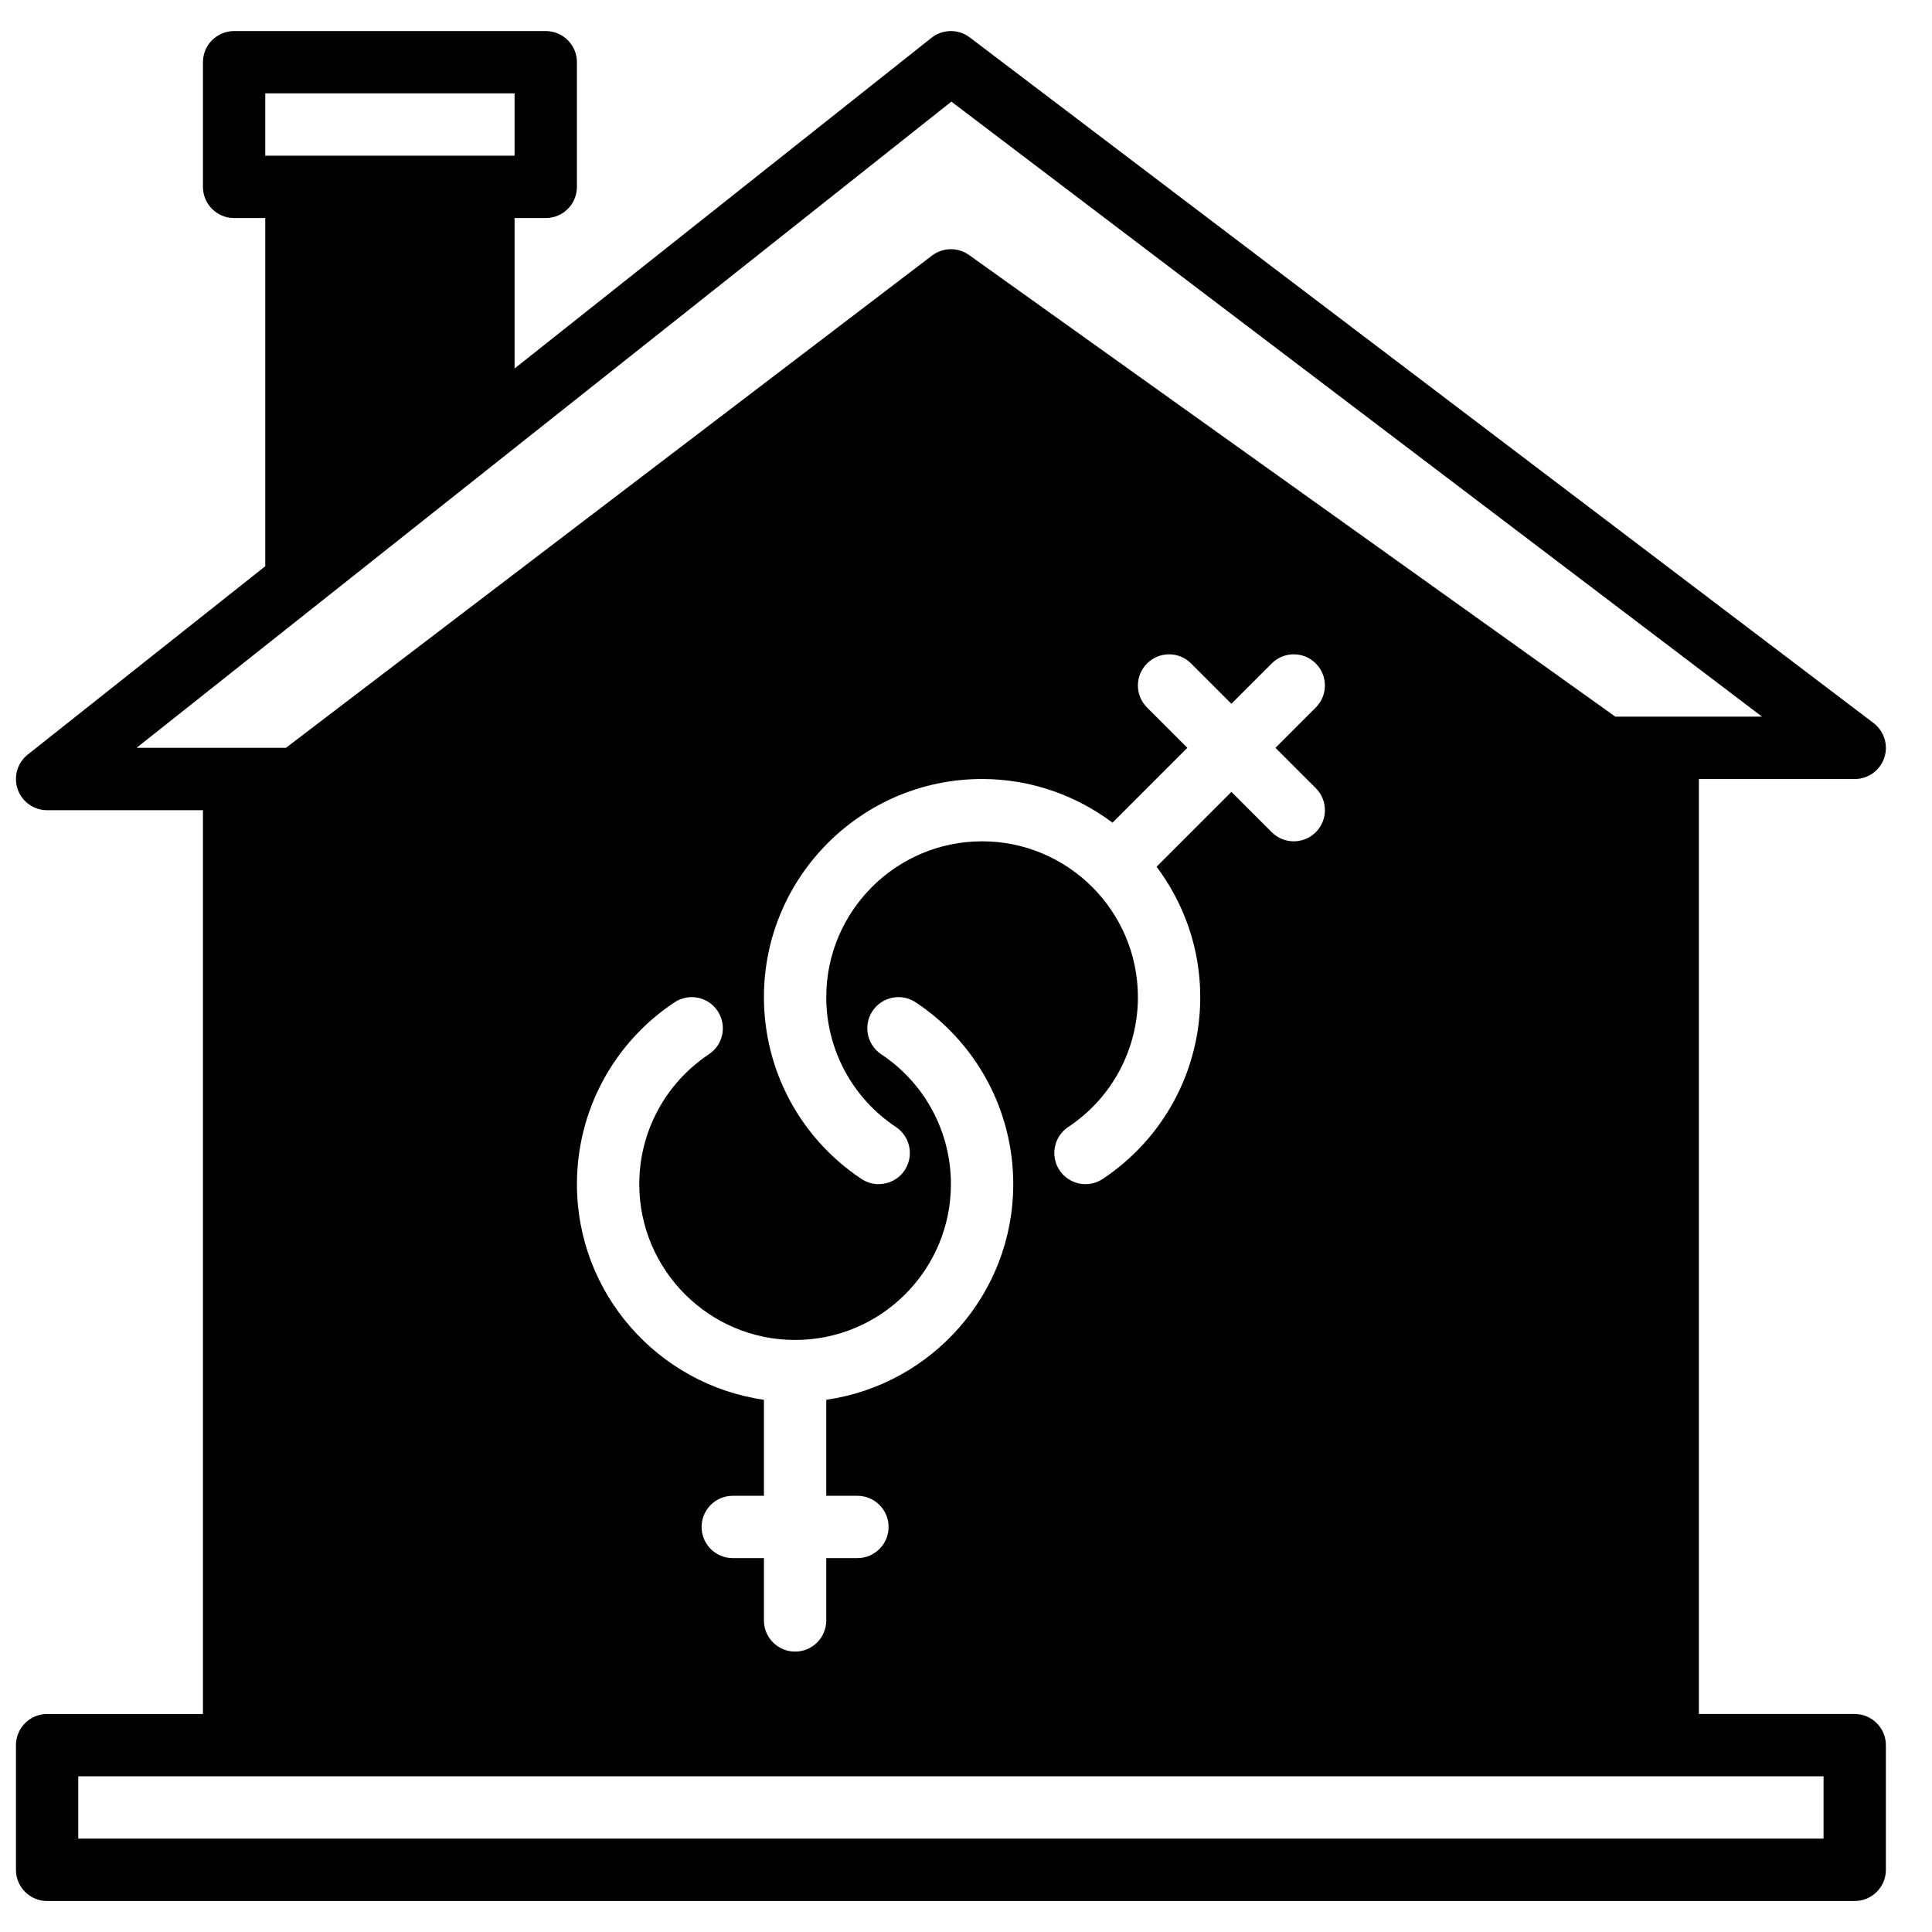 <?xml version="1.0" encoding="UTF-8"?>
<!-- Uploaded to: ICON Repo, www.svgrepo.com, Generator: ICON Repo Mixer Tools -->
<svg width="800px" height="800px" version="1.1" viewBox="144 144 512 512" xmlns="http://www.w3.org/2000/svg">
 <defs>
  <clipPath id="a">
   <path d="m148.09 152h495.91v496h-495.91z"/>
  </clipPath>
 </defs>
 <g clip-path="url(#a)">
  <path d="m627.26 631.25h-462.52v-16.516h462.52zm-399.58-326.73s0.008-0.008 0.016-0.008l49.555-39.309 118.87-94.27 214.84 162.99h-38.875l-171.29-122.35c-2.938-2.098-6.918-2.039-9.801 0.156l-171.22 130.45h-39.586zm-13.383-135.78h66.074v16.52h-66.074zm156.93 371.66c4.559 0 8.258 3.699 8.258 8.258 0 4.559-3.699 8.258-8.258 8.258h-8.258v16.52c0 4.559-3.703 8.258-8.262 8.258s-8.258-3.699-8.258-8.258v-16.52h-8.258c-4.559 0-8.262-3.699-8.262-8.258 0-4.559 3.703-8.258 8.262-8.258h8.258v-25.441c-27.973-4.019-49.555-28.078-49.555-57.152 0-19.41 9.656-37.414 25.844-48.176 3.816-2.527 8.926-1.496 11.445 2.305 2.527 3.801 1.496 8.918-2.305 11.445-11.562 7.699-18.465 20.566-18.465 34.426 0 22.77 18.523 41.297 41.293 41.297 22.773 0 41.297-18.527 41.297-41.297 0-13.867-6.906-26.734-18.469-34.414-3.797-2.539-4.832-7.656-2.312-11.457 2.527-3.801 7.648-4.832 11.457-2.305 16.18 10.754 25.844 28.766 25.844 48.176 0 29.074-21.582 53.133-49.555 57.152v25.441zm121.47-187.54c3.227 3.231 3.227 8.449 0 11.68-1.613 1.609-3.727 2.418-5.84 2.418-2.113 0-4.231-0.809-5.84-2.418l-10.68-10.68-19.828 19.828c7.227 9.656 11.57 21.598 11.57 34.566 0 19.41-9.664 37.422-25.844 48.176-3.789 2.527-8.918 1.496-11.457-2.305-2.516-3.809-1.484-8.93 2.312-11.457 11.566-7.68 18.469-20.547 18.469-34.414 0-22.77-18.523-41.297-41.297-41.297-22.77 0-41.293 18.527-41.293 41.297 0 13.867 6.902 26.734 18.465 34.414 3.801 2.539 4.832 7.656 2.312 11.457-1.594 2.394-4.219 3.684-6.887 3.684-1.57 0-3.164-0.445-4.566-1.379-16.18-10.754-25.844-28.766-25.844-48.176 0-31.879 25.934-57.812 57.812-57.812 12.969 0 24.91 4.344 34.566 11.57l19.832-19.832-10.68-10.68c-3.231-3.227-3.231-8.449 0-11.676 3.227-3.231 8.449-3.231 11.676 0l10.68 10.676 10.68-10.676c3.231-3.231 8.449-3.231 11.68 0 3.227 3.227 3.227 8.449 0 11.676l-10.68 10.68zm142.82 245.36h-41.297v-247.77h41.297c3.543 0 6.699-2.266 7.832-5.625 1.129-3.363-0.02-7.07-2.844-9.219l-239.52-181.7c-2.988-2.262-7.16-2.227-10.125 0.109l-110.49 87.637v-39.867h8.262c4.559 0 8.258-3.699 8.258-8.258v-33.035c0-4.562-3.699-8.262-8.258-8.262h-82.594c-4.559 0-8.258 3.699-8.258 8.262v33.035c0 4.559 3.699 8.258 8.258 8.258h8.258v92.273l-62.949 49.918c-2.75 2.188-3.816 5.871-2.66 9.191 1.156 3.32 4.285 5.543 7.797 5.543h41.297v239.52h-41.297c-4.559 0-8.258 3.699-8.258 8.258v33.039c0 4.559 3.699 8.258 8.258 8.258h479.03c4.559 0 8.262-3.699 8.262-8.258v-33.039c0-4.559-3.703-8.258-8.262-8.258z" fill-rule="evenodd"/>
 </g>
</svg>